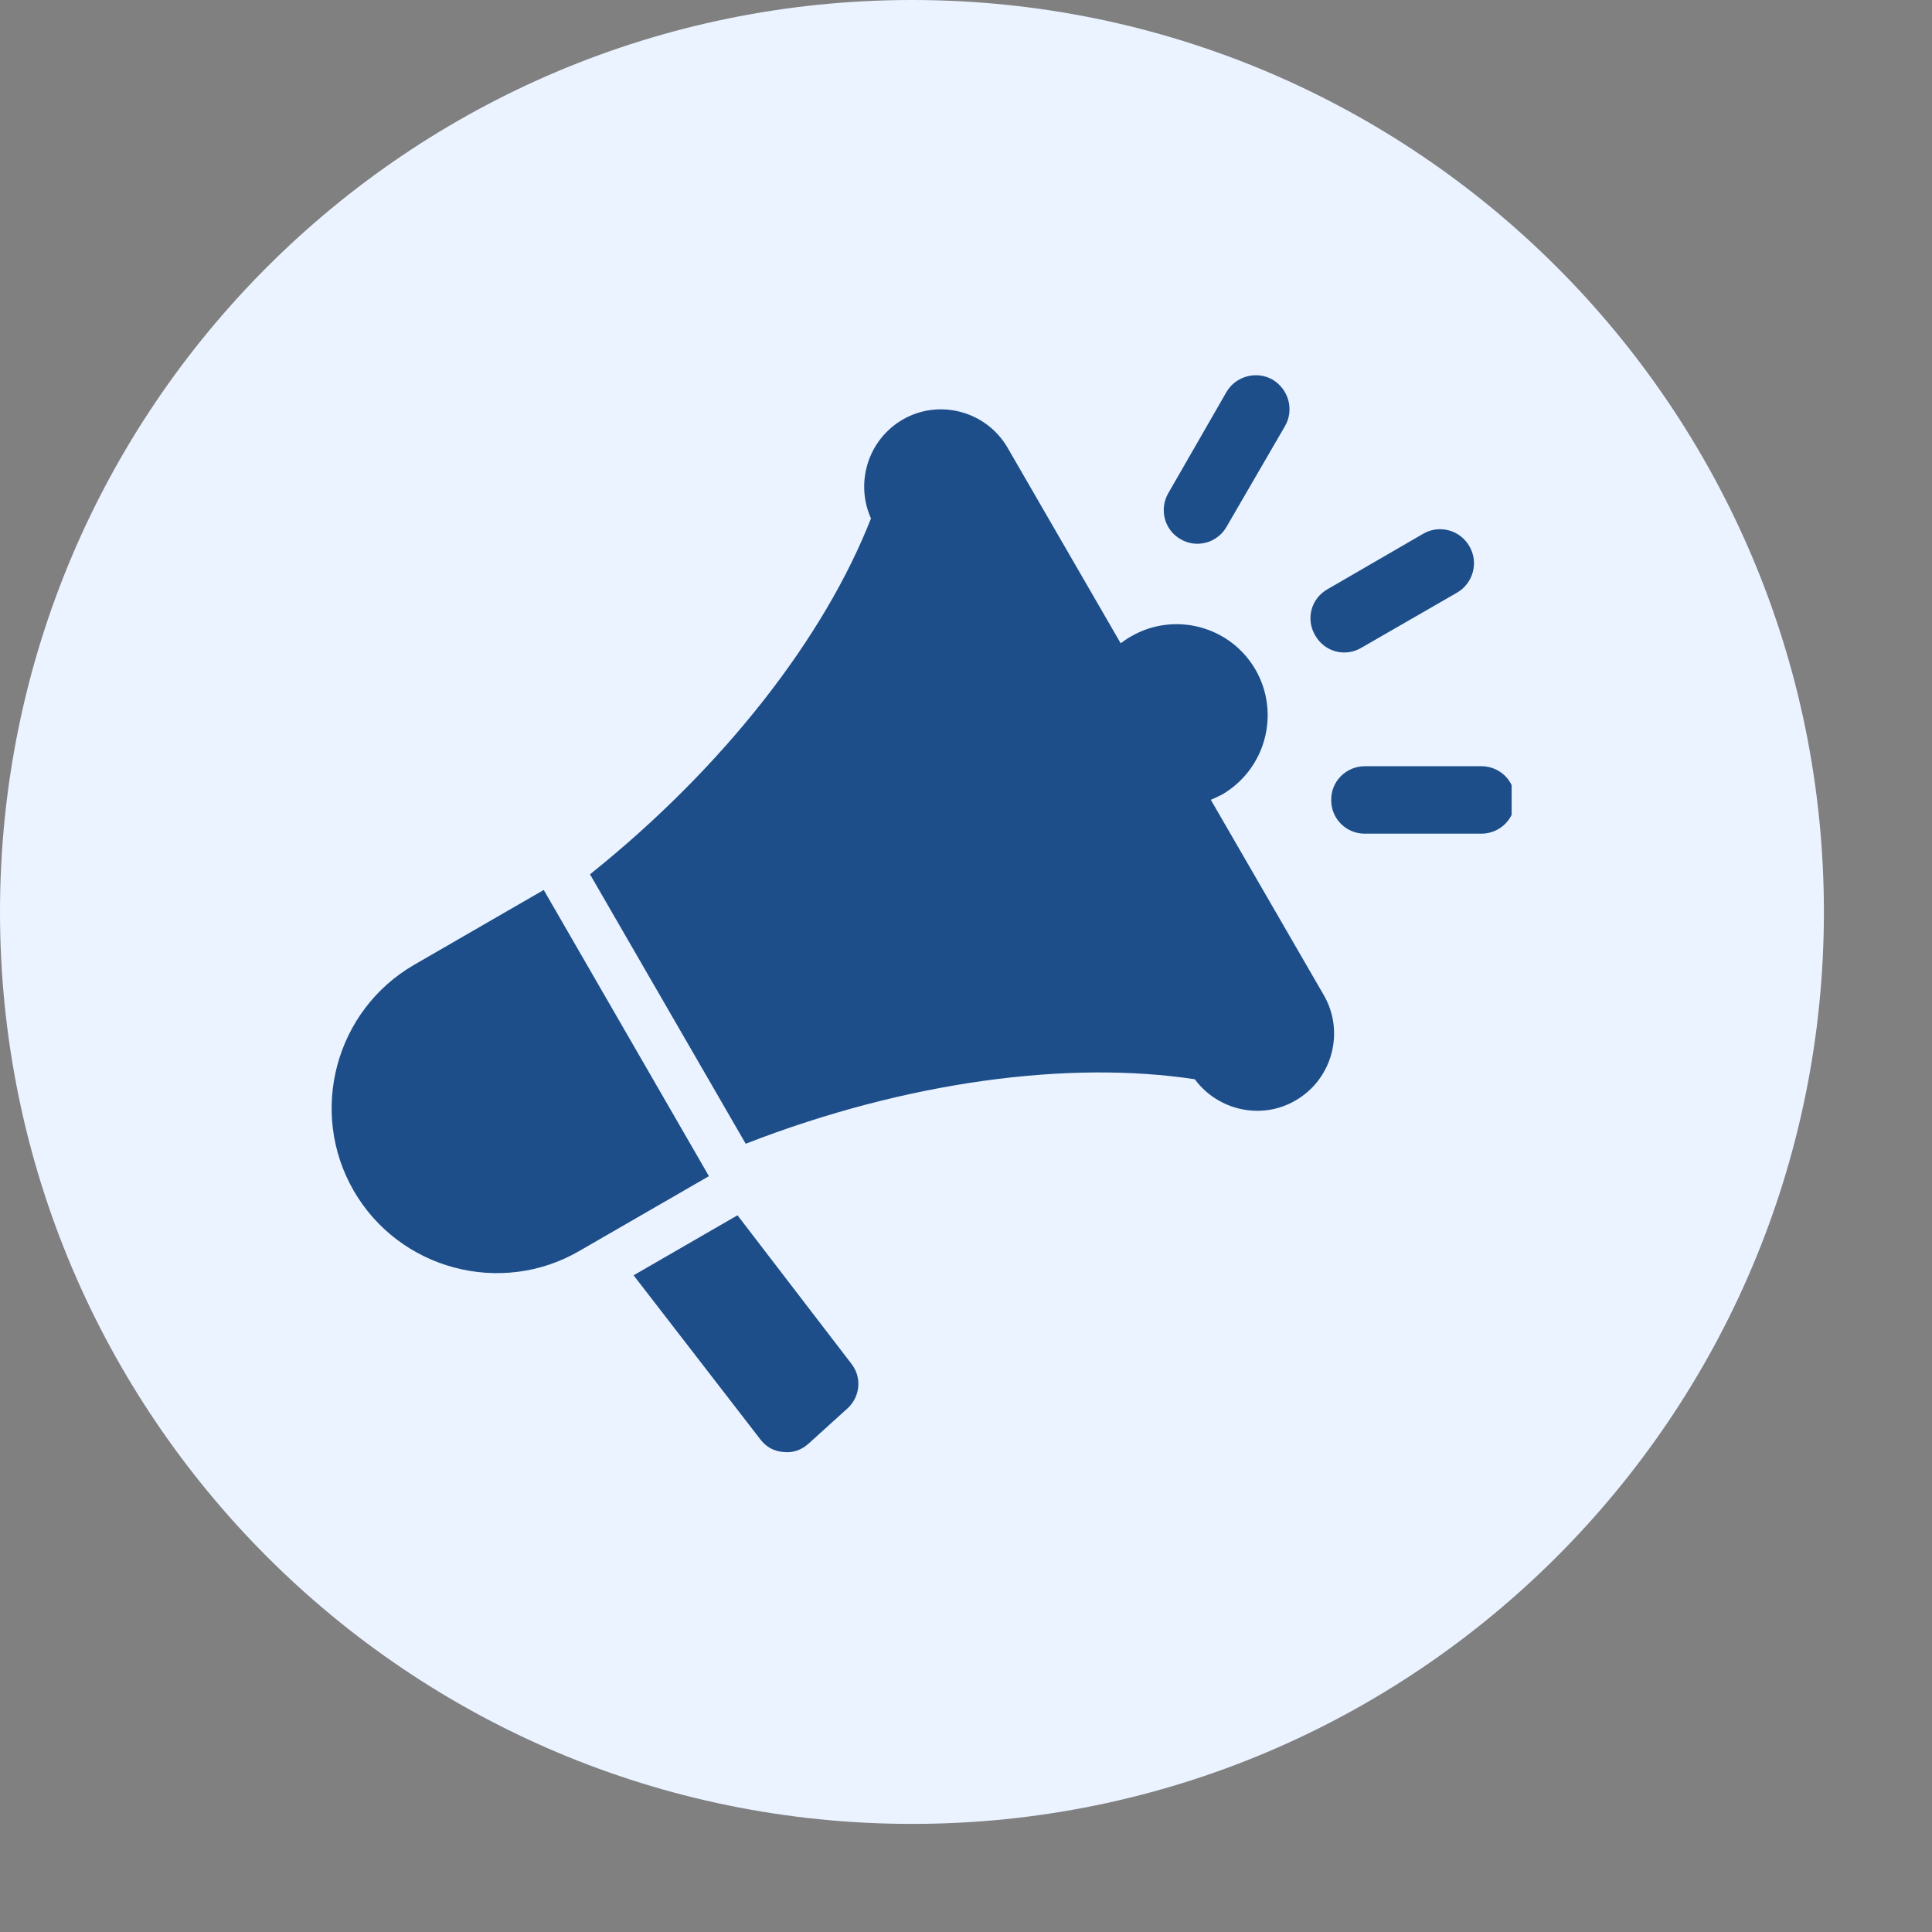 <svg xmlns="http://www.w3.org/2000/svg" xmlns:xlink="http://www.w3.org/1999/xlink" width="27" zoomAndPan="magnify" viewBox="0 0 20.25 20.25" height="27" preserveAspectRatio="xMidYMid meet" version="1.0"><rect x="0" y="0" width="20.25" height="20.25" fill="#808080" stroke="none"/><defs><clipPath id="dedc01d471"><path d="M 0 0 L 19.527 0 L 19.527 19.527 L 0 19.527 Z M 0 0 " clip-rule="nonzero"/></clipPath><clipPath id="3e142cef61"><path d="M 0 0 L 19.117 0 L 19.117 19.117 L 0 19.117 Z M 0 0 " clip-rule="nonzero"/></clipPath><clipPath id="0a29c24ead"><path d="M 9.559 0 C 4.277 0 0 4.277 0 9.559 C 0 14.836 4.277 19.117 9.559 19.117 C 14.836 19.117 19.117 14.836 19.117 9.559 C 19.117 4.277 14.836 0 9.559 0 Z M 9.559 0 " clip-rule="nonzero"/></clipPath><clipPath id="1f8e815052"><path d="M 0 0 L 19.117 0 L 19.117 19.117 L 0 19.117 Z M 0 0 " clip-rule="nonzero"/></clipPath><clipPath id="73b3d910b9"><path d="M 9.559 0 C 4.277 0 0 4.277 0 9.559 C 0 14.836 4.277 19.117 9.559 19.117 C 14.836 19.117 19.117 14.836 19.117 9.559 C 19.117 4.277 14.836 0 9.559 0 Z M 9.559 0 " clip-rule="nonzero"/></clipPath><clipPath id="8d7064fd26"><rect x="0" width="20" y="0" height="20"/></clipPath><clipPath id="d884149190"><path d="M 3.227 3.883 L 15.844 3.883 L 15.844 15.309 L 3.227 15.309 Z M 3.227 3.883 " clip-rule="nonzero"/></clipPath><clipPath id="eb43412e1c"><rect x="0" width="20" y="0" height="20"/></clipPath></defs><g clip-path="url(#dedc01d471)"><g transform="matrix(1, 0, 0, 1, 0, 0)"><g clip-path="url(#eb43412e1c)"><g clip-path="url(#3e142cef61)"><g clip-path="url(#0a29c24ead)"><g transform="matrix(1, 0, 0, 1, 0, 0)"><g clip-path="url(#8d7064fd26)"><g clip-path="url(#1f8e815052)"><g clip-path="url(#73b3d910b9)"><path fill="#eaf3ff" d="M 0 0 L 19.117 0 L 19.117 19.117 L 0 19.117 Z M 0 0 " fill-opacity="1" fill-rule="nonzero"/></g></g></g></g></g></g><g clip-path="url(#d884149190)"><path fill="#1d4e89" d="M 7.73 12.738 L 8.926 14.297 C 9.035 14.438 9.016 14.637 8.887 14.758 L 8.473 15.133 C 8.398 15.199 8.312 15.23 8.211 15.219 C 8.113 15.211 8.031 15.168 7.969 15.086 L 6.641 13.367 Z M 14.305 8.738 L 15.527 8.738 C 15.723 8.738 15.883 8.578 15.879 8.383 C 15.879 8.188 15.723 8.031 15.527 8.031 L 14.305 8.031 C 14.109 8.031 13.949 8.191 13.953 8.387 C 13.953 8.582 14.109 8.738 14.305 8.738 Z M 12.855 5.523 L 13.469 4.465 C 13.566 4.297 13.508 4.082 13.34 3.98 C 13.172 3.883 12.953 3.941 12.855 4.109 L 12.246 5.168 C 12.148 5.336 12.203 5.555 12.375 5.652 C 12.543 5.75 12.758 5.691 12.855 5.523 Z M 14.27 6.789 L 15.273 6.211 C 15.441 6.113 15.5 5.895 15.402 5.727 C 15.305 5.555 15.086 5.496 14.918 5.594 L 13.914 6.176 C 13.742 6.273 13.684 6.488 13.785 6.66 C 13.883 6.832 14.098 6.891 14.27 6.789 Z M 12.691 8.383 L 13.875 10.43 C 14.098 10.816 13.965 11.312 13.578 11.535 C 13.223 11.742 12.766 11.641 12.523 11.312 C 11.215 11.113 9.512 11.328 7.816 11.988 L 6.184 9.164 C 7.605 8.027 8.648 6.664 9.129 5.434 C 8.961 5.059 9.098 4.609 9.461 4.398 C 9.844 4.176 10.34 4.309 10.562 4.695 L 11.746 6.742 C 11.781 6.719 11.816 6.691 11.852 6.672 C 12.309 6.406 12.895 6.562 13.16 7.02 C 13.422 7.477 13.266 8.062 12.809 8.328 C 12.77 8.348 12.73 8.367 12.691 8.383 Z M 7.406 12.285 L 5.699 9.328 L 4.34 10.113 C 3.516 10.59 3.23 11.652 3.707 12.48 C 4.184 13.305 5.246 13.59 6.07 13.113 L 7.43 12.328 Z M 7.406 12.285 " fill-opacity="1" fill-rule="evenodd"/></g></g></g></g></svg>